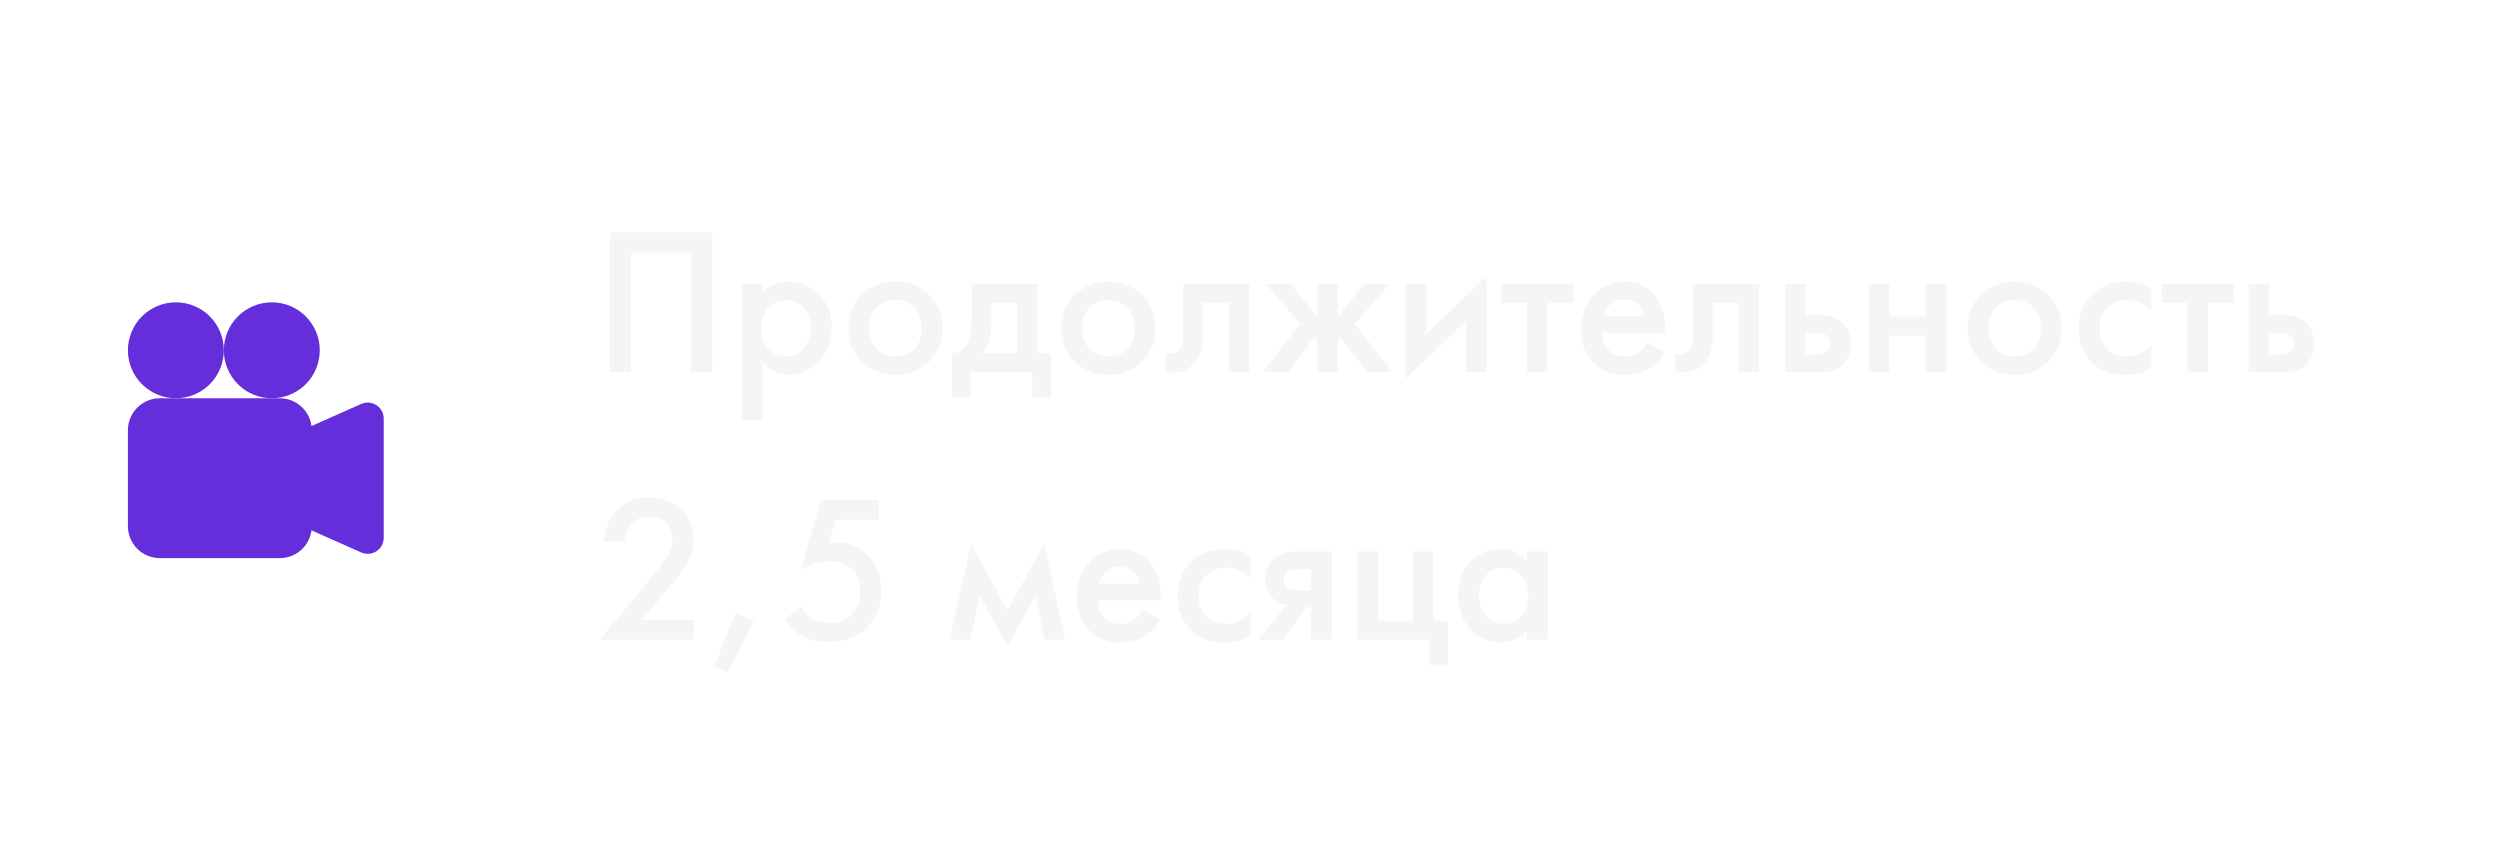 <?xml version="1.0" encoding="UTF-8"?> <svg xmlns="http://www.w3.org/2000/svg" width="215" height="74" viewBox="0 0 215 74" fill="none"> <g filter="url(#filter0_bi_1261_228)"> <path d="M0 10C0 4.477 4.477 0 10 0H205C210.523 0 215 4.477 215 10V64C215 69.523 210.523 74 205 74H10C4.477 74 0 69.523 0 64V10Z" fill="white" fill-opacity="0.1"></path> </g> <path d="M52.44 19.994H61.26V32H59.424V21.722H54.276V32H52.44V19.994ZM65.587 31.118V36.122H63.823V24.422H65.587V25.25C66.163 24.566 66.913 24.224 67.837 24.224C68.869 24.224 69.739 24.59 70.447 25.322C71.167 26.042 71.527 26.99 71.527 28.166C71.527 29.378 71.155 30.362 70.411 31.118C69.667 31.862 68.815 32.234 67.855 32.234C66.955 32.234 66.199 31.862 65.587 31.118ZM67.621 25.808C67.021 25.808 66.511 26.024 66.091 26.456C65.683 26.876 65.479 27.476 65.479 28.256C65.479 29.012 65.683 29.6 66.091 30.02C66.511 30.44 67.021 30.65 67.621 30.65C68.245 30.65 68.749 30.416 69.133 29.948C69.529 29.48 69.727 28.91 69.727 28.238C69.727 27.554 69.529 26.978 69.133 26.51C68.749 26.042 68.245 25.808 67.621 25.808ZM74.124 25.358C74.904 24.602 75.87 24.224 77.022 24.224C78.174 24.224 79.134 24.602 79.902 25.358C80.682 26.102 81.072 27.056 81.072 28.22C81.072 29.372 80.682 30.332 79.902 31.1C79.134 31.856 78.174 32.234 77.022 32.234C75.87 32.234 74.904 31.856 74.124 31.1C73.356 30.332 72.972 29.372 72.972 28.22C72.972 27.056 73.356 26.102 74.124 25.358ZM75.384 30.002C75.792 30.434 76.338 30.65 77.022 30.65C77.706 30.65 78.252 30.434 78.66 30.002C79.068 29.558 79.272 28.97 79.272 28.238C79.272 27.434 79.05 26.828 78.606 26.42C78.174 26.012 77.646 25.808 77.022 25.808C76.398 25.808 75.864 26.012 75.42 26.42C74.988 26.828 74.772 27.434 74.772 28.238C74.772 28.97 74.976 29.558 75.384 30.002ZM83.561 24.422H89.249V30.38H90.401V34.16H88.781V32H83.489V34.16H81.869V30.38C82.481 30.344 82.943 30.014 83.255 29.39C83.459 28.946 83.561 28.28 83.561 27.392V24.422ZM87.485 30.38V26.042H85.253V28.058C85.253 29.15 84.959 29.924 84.371 30.38H87.485ZM92.423 25.358C93.203 24.602 94.169 24.224 95.321 24.224C96.473 24.224 97.433 24.602 98.201 25.358C98.981 26.102 99.371 27.056 99.371 28.22C99.371 29.372 98.981 30.332 98.201 31.1C97.433 31.856 96.473 32.234 95.321 32.234C94.169 32.234 93.203 31.856 92.423 31.1C91.655 30.332 91.271 29.372 91.271 28.22C91.271 27.056 91.655 26.102 92.423 25.358ZM93.683 30.002C94.091 30.434 94.637 30.65 95.321 30.65C96.005 30.65 96.551 30.434 96.959 30.002C97.367 29.558 97.571 28.97 97.571 28.238C97.571 27.434 97.349 26.828 96.905 26.42C96.473 26.012 95.945 25.808 95.321 25.808C94.697 25.808 94.163 26.012 93.719 26.42C93.287 26.828 93.071 27.434 93.071 28.238C93.071 28.97 93.275 29.558 93.683 30.002ZM107.44 24.422V32H105.676V26.042H103.444V29.048C103.444 29.984 103.204 30.71 102.724 31.226C102.112 31.91 101.284 32.168 100.24 32V30.38C100.756 30.5 101.17 30.386 101.482 30.038C101.662 29.822 101.752 29.492 101.752 29.048V24.422H107.44ZM113.285 24.422H115.049V27.23L117.335 24.422H119.459L116.525 27.878L119.747 32H117.551L115.265 28.958L115.049 29.21V32H113.285V29.21L113.069 28.958L110.783 32H108.587L111.809 27.878L108.875 24.422H110.999L113.285 27.23V24.422ZM120.899 24.422H122.663V28.724L127.847 23.738V32H126.083V27.59L120.899 32.576V24.422ZM135.295 26.042H133.081V32H131.317V26.042H129.103V24.422H135.295V26.042ZM141.678 29.444L143.154 30.272C142.818 30.872 142.392 31.334 141.876 31.658C141.288 32.042 140.544 32.234 139.644 32.234C138.588 32.234 137.736 31.91 137.088 31.262C136.344 30.518 135.972 29.552 135.972 28.364C135.972 27.116 136.374 26.078 137.178 25.25C137.862 24.566 138.708 24.224 139.716 24.224C140.7 24.224 141.51 24.554 142.146 25.214C142.854 25.946 143.208 27.014 143.208 28.418V28.634H137.772C137.82 29.27 138.036 29.78 138.42 30.164C138.744 30.488 139.194 30.65 139.77 30.65C140.238 30.65 140.64 30.524 140.976 30.272C141.252 30.056 141.486 29.78 141.678 29.444ZM137.898 27.194H141.408C141.336 26.774 141.156 26.432 140.868 26.168C140.556 25.88 140.16 25.736 139.68 25.736C139.176 25.736 138.762 25.898 138.438 26.222C138.174 26.462 137.994 26.786 137.898 27.194ZM151.28 24.422V32H149.516V26.042H147.284V29.048C147.284 29.984 147.044 30.71 146.564 31.226C145.952 31.91 145.124 32.168 144.08 32V30.38C144.596 30.5 145.01 30.386 145.322 30.038C145.502 29.822 145.592 29.492 145.592 29.048V24.422H151.28ZM153.507 32V24.422H155.271V27.104H156.279C156.603 27.104 156.867 27.116 157.071 27.14C157.275 27.152 157.521 27.218 157.809 27.338C158.097 27.458 158.349 27.638 158.565 27.878C158.961 28.322 159.159 28.874 159.159 29.534C159.159 30.29 158.931 30.896 158.475 31.352C158.271 31.556 158.025 31.712 157.737 31.82C157.461 31.916 157.227 31.97 157.035 31.982C156.855 31.994 156.597 32 156.261 32H153.507ZM155.271 30.488H156.081C156.513 30.488 156.819 30.434 156.999 30.326C157.263 30.134 157.395 29.876 157.395 29.552C157.395 29.216 157.269 28.964 157.017 28.796C156.825 28.676 156.519 28.616 156.099 28.616H155.271V30.488ZM160.714 32V24.422H162.478V27.23H165.61V24.422H167.374V32H165.61V28.85H162.478V32H160.714ZM170.364 25.358C171.144 24.602 172.11 24.224 173.262 24.224C174.414 24.224 175.374 24.602 176.142 25.358C176.922 26.102 177.312 27.056 177.312 28.22C177.312 29.372 176.922 30.332 176.142 31.1C175.374 31.856 174.414 32.234 173.262 32.234C172.11 32.234 171.144 31.856 170.364 31.1C169.596 30.332 169.212 29.372 169.212 28.22C169.212 27.056 169.596 26.102 170.364 25.358ZM171.624 30.002C172.032 30.434 172.578 30.65 173.262 30.65C173.946 30.65 174.492 30.434 174.9 30.002C175.308 29.558 175.512 28.97 175.512 28.238C175.512 27.434 175.29 26.828 174.846 26.42C174.414 26.012 173.886 25.808 173.262 25.808C172.638 25.808 172.104 26.012 171.66 26.42C171.228 26.828 171.012 27.434 171.012 28.238C171.012 28.97 171.216 29.558 171.624 30.002ZM185.021 24.764V26.744C184.385 26.12 183.671 25.808 182.879 25.808C182.207 25.808 181.649 26.03 181.205 26.474C180.773 26.906 180.557 27.488 180.557 28.22C180.557 28.976 180.785 29.582 181.241 30.038C181.673 30.446 182.207 30.65 182.843 30.65C183.719 30.65 184.445 30.326 185.021 29.678V31.64C184.385 32.036 183.617 32.234 182.717 32.234C181.505 32.234 180.545 31.862 179.837 31.118C179.117 30.374 178.757 29.426 178.757 28.274C178.757 27.086 179.141 26.108 179.909 25.34C180.653 24.596 181.667 24.224 182.951 24.224C183.683 24.224 184.373 24.404 185.021 24.764ZM192.107 26.042H189.893V32H188.129V26.042H185.915V24.422H192.107V26.042ZM193.374 32V24.422H195.138V27.104H196.146C196.47 27.104 196.734 27.116 196.938 27.14C197.142 27.152 197.388 27.218 197.676 27.338C197.964 27.458 198.216 27.638 198.432 27.878C198.828 28.322 199.026 28.874 199.026 29.534C199.026 30.29 198.798 30.896 198.342 31.352C198.138 31.556 197.892 31.712 197.604 31.82C197.328 31.916 197.094 31.97 196.902 31.982C196.722 31.994 196.464 32 196.128 32H193.374ZM195.138 30.488H195.948C196.38 30.488 196.686 30.434 196.866 30.326C197.13 30.134 197.262 29.876 197.262 29.552C197.262 29.216 197.136 28.964 196.884 28.796C196.692 28.676 196.386 28.616 195.966 28.616H195.138V30.488ZM59.676 53.308V55H51.612L55.77 49.96C56.394 49.204 56.874 48.58 57.21 48.088C57.63 47.464 57.84 46.888 57.84 46.36C57.84 45.82 57.666 45.364 57.318 44.992C56.97 44.608 56.478 44.416 55.842 44.416C55.206 44.416 54.702 44.626 54.33 45.046C53.958 45.466 53.754 45.982 53.718 46.594H51.954C52.002 45.538 52.338 44.662 52.962 43.966C53.658 43.186 54.594 42.796 55.77 42.796C56.982 42.796 57.93 43.15 58.614 43.858C59.298 44.566 59.64 45.418 59.64 46.414C59.64 47.242 59.352 48.082 58.776 48.934C58.464 49.402 57.894 50.122 57.066 51.094L55.194 53.308H59.676ZM61.41 57.322L63.246 52.75L64.831 53.362L62.599 57.808L61.41 57.322ZM75.582 42.994V44.686H71.874L71.28 46.684C71.52 46.66 71.706 46.648 71.838 46.648C72.966 46.648 73.89 47.002 74.61 47.71C75.39 48.466 75.78 49.492 75.78 50.788C75.78 52.096 75.372 53.158 74.556 53.974C73.728 54.79 72.618 55.198 71.226 55.198C70.314 55.198 69.546 55.018 68.922 54.658C68.346 54.31 67.872 53.848 67.5 53.272L68.886 52.12C69.054 52.528 69.36 52.876 69.804 53.164C70.212 53.44 70.734 53.578 71.37 53.578C72.126 53.578 72.738 53.356 73.206 52.912C73.722 52.396 73.98 51.718 73.98 50.878C73.98 50.038 73.74 49.39 73.26 48.934C72.792 48.49 72.138 48.268 71.298 48.268C70.818 48.268 70.35 48.352 69.894 48.52C69.486 48.676 69.132 48.856 68.832 49.06L70.614 42.994H75.582ZM81.68 55L83.516 46.738L86.648 52.516L89.78 46.738L91.616 55H89.816L89.06 51.202L86.648 55.576L84.236 51.202L83.48 55H81.68ZM98.295 52.444L99.771 53.272C99.435 53.872 99.009 54.334 98.493 54.658C97.905 55.042 97.161 55.234 96.261 55.234C95.205 55.234 94.353 54.91 93.705 54.262C92.961 53.518 92.589 52.552 92.589 51.364C92.589 50.116 92.991 49.078 93.795 48.25C94.479 47.566 95.325 47.224 96.333 47.224C97.317 47.224 98.127 47.554 98.763 48.214C99.471 48.946 99.825 50.014 99.825 51.418V51.634H94.389C94.437 52.27 94.653 52.78 95.037 53.164C95.361 53.488 95.811 53.65 96.387 53.65C96.855 53.65 97.257 53.524 97.593 53.272C97.869 53.056 98.103 52.78 98.295 52.444ZM94.515 50.194H98.025C97.953 49.774 97.773 49.432 97.485 49.168C97.173 48.88 96.777 48.736 96.297 48.736C95.793 48.736 95.379 48.898 95.055 49.222C94.791 49.462 94.611 49.786 94.515 50.194ZM107.537 47.764V49.744C106.901 49.12 106.187 48.808 105.395 48.808C104.723 48.808 104.165 49.03 103.721 49.474C103.289 49.906 103.073 50.488 103.073 51.22C103.073 51.976 103.301 52.582 103.757 53.038C104.189 53.446 104.723 53.65 105.359 53.65C106.235 53.65 106.961 53.326 107.537 52.678V54.64C106.901 55.036 106.133 55.234 105.233 55.234C104.021 55.234 103.061 54.862 102.353 54.118C101.633 53.374 101.273 52.426 101.273 51.274C101.273 50.086 101.657 49.108 102.425 48.34C103.169 47.596 104.183 47.224 105.467 47.224C106.199 47.224 106.889 47.404 107.537 47.764ZM108.255 55L110.631 51.994C110.163 51.922 109.761 51.73 109.425 51.418C109.005 51.01 108.795 50.488 108.795 49.852C108.795 49.132 109.029 48.55 109.497 48.106C109.977 47.65 110.709 47.422 111.693 47.422H114.519V55H112.755V52.21H112.395L110.325 55H108.255ZM112.755 50.77V48.934H111.729C111.309 48.934 111.003 48.988 110.811 49.096C110.523 49.276 110.379 49.528 110.379 49.852C110.379 50.176 110.499 50.422 110.739 50.59C110.919 50.71 111.243 50.77 111.711 50.77H112.755ZM116.751 55V47.422H118.515V53.38H121.503V47.422H123.267V53.38H124.527V57.16H122.907V55H116.751ZM131.33 48.304V47.422H133.094V55H131.33V54.208C130.742 54.892 129.986 55.234 129.062 55.234C127.946 55.234 127.052 54.838 126.38 54.046C125.72 53.254 125.39 52.306 125.39 51.202C125.39 50.002 125.744 49.042 126.452 48.322C127.172 47.59 128.048 47.224 129.08 47.224C130.028 47.224 130.778 47.584 131.33 48.304ZM129.296 48.808C128.672 48.808 128.162 49.042 127.766 49.51C127.382 49.978 127.19 50.554 127.19 51.238C127.19 51.91 127.382 52.48 127.766 52.948C128.162 53.416 128.672 53.65 129.296 53.65C129.896 53.65 130.4 53.44 130.808 53.02C131.228 52.6 131.438 52.012 131.438 51.256C131.438 50.476 131.228 49.876 130.808 49.456C130.4 49.024 129.896 48.808 129.296 48.808Z" fill="#F5F5F5"></path> <path d="M19.25 30.125C19.25 31.219 18.815 32.268 18.042 33.042C17.268 33.815 16.219 34.25 15.125 34.25C14.031 34.25 12.982 33.815 12.208 33.042C11.435 32.268 11 31.219 11 30.125C11 29.031 11.435 27.982 12.208 27.208C12.982 26.435 14.031 26 15.125 26C16.219 26 17.268 26.435 18.042 27.208C18.815 27.982 19.25 29.031 19.25 30.125V30.125Z" fill="#652EDB"></path> <path d="M23.375 34.25C22.281 34.25 21.232 33.815 20.458 33.042C19.685 32.268 19.25 31.219 19.25 30.125C19.25 29.031 19.685 27.982 20.458 27.208C21.232 26.435 22.281 26 23.375 26C24.469 26 25.518 26.435 26.292 27.208C27.065 27.982 27.5 29.031 27.5 30.125C27.5 31.219 27.065 32.268 26.292 33.042C25.518 33.815 24.469 34.25 23.375 34.25Z" fill="#652EDB"></path> <path d="M23.375 34.25H24.062C24.73 34.25 25.374 34.492 25.875 34.932C26.377 35.371 26.702 35.978 26.789 36.64L31.065 34.739C31.275 34.646 31.504 34.607 31.732 34.625C31.961 34.643 32.181 34.717 32.373 34.842C32.566 34.967 32.724 35.138 32.833 35.339C32.943 35.54 33 35.766 33 35.995V46.255C33 46.484 32.942 46.709 32.833 46.911C32.724 47.112 32.566 47.282 32.374 47.407C32.182 47.532 31.962 47.607 31.733 47.625C31.505 47.643 31.276 47.603 31.067 47.511L26.789 45.61C26.702 46.272 26.377 46.879 25.875 47.318C25.374 47.758 24.73 48 24.062 48H13.75C13.021 48 12.321 47.71 11.806 47.194C11.29 46.679 11 45.979 11 45.25V37C11 36.271 11.29 35.571 11.806 35.056C12.321 34.54 13.021 34.25 13.75 34.25H23.375Z" fill="#652EDB"></path> <defs> <filter id="filter0_bi_1261_228" x="-102.551" y="-102.551" width="420.102" height="279.102" filterUnits="userSpaceOnUse" color-interpolation-filters="sRGB"> <feFlood flood-opacity="0" result="BackgroundImageFix"></feFlood> <feGaussianBlur in="BackgroundImage" stdDeviation="51.275"></feGaussianBlur> <feComposite in2="SourceAlpha" operator="in" result="effect1_backgroundBlur_1261_228"></feComposite> <feBlend mode="normal" in="SourceGraphic" in2="effect1_backgroundBlur_1261_228" result="shape"></feBlend> <feColorMatrix in="SourceAlpha" type="matrix" values="0 0 0 0 0 0 0 0 0 0 0 0 0 0 0 0 0 0 127 0" result="hardAlpha"></feColorMatrix> <feOffset dy="2.331"></feOffset> <feGaussianBlur stdDeviation="1.165"></feGaussianBlur> <feComposite in2="hardAlpha" operator="arithmetic" k2="-1" k3="1"></feComposite> <feColorMatrix type="matrix" values="0 0 0 0 1 0 0 0 0 1 0 0 0 0 1 0 0 0 0.5 0"></feColorMatrix> <feBlend mode="normal" in2="shape" result="effect2_innerShadow_1261_228"></feBlend> </filter> </defs> </svg> 